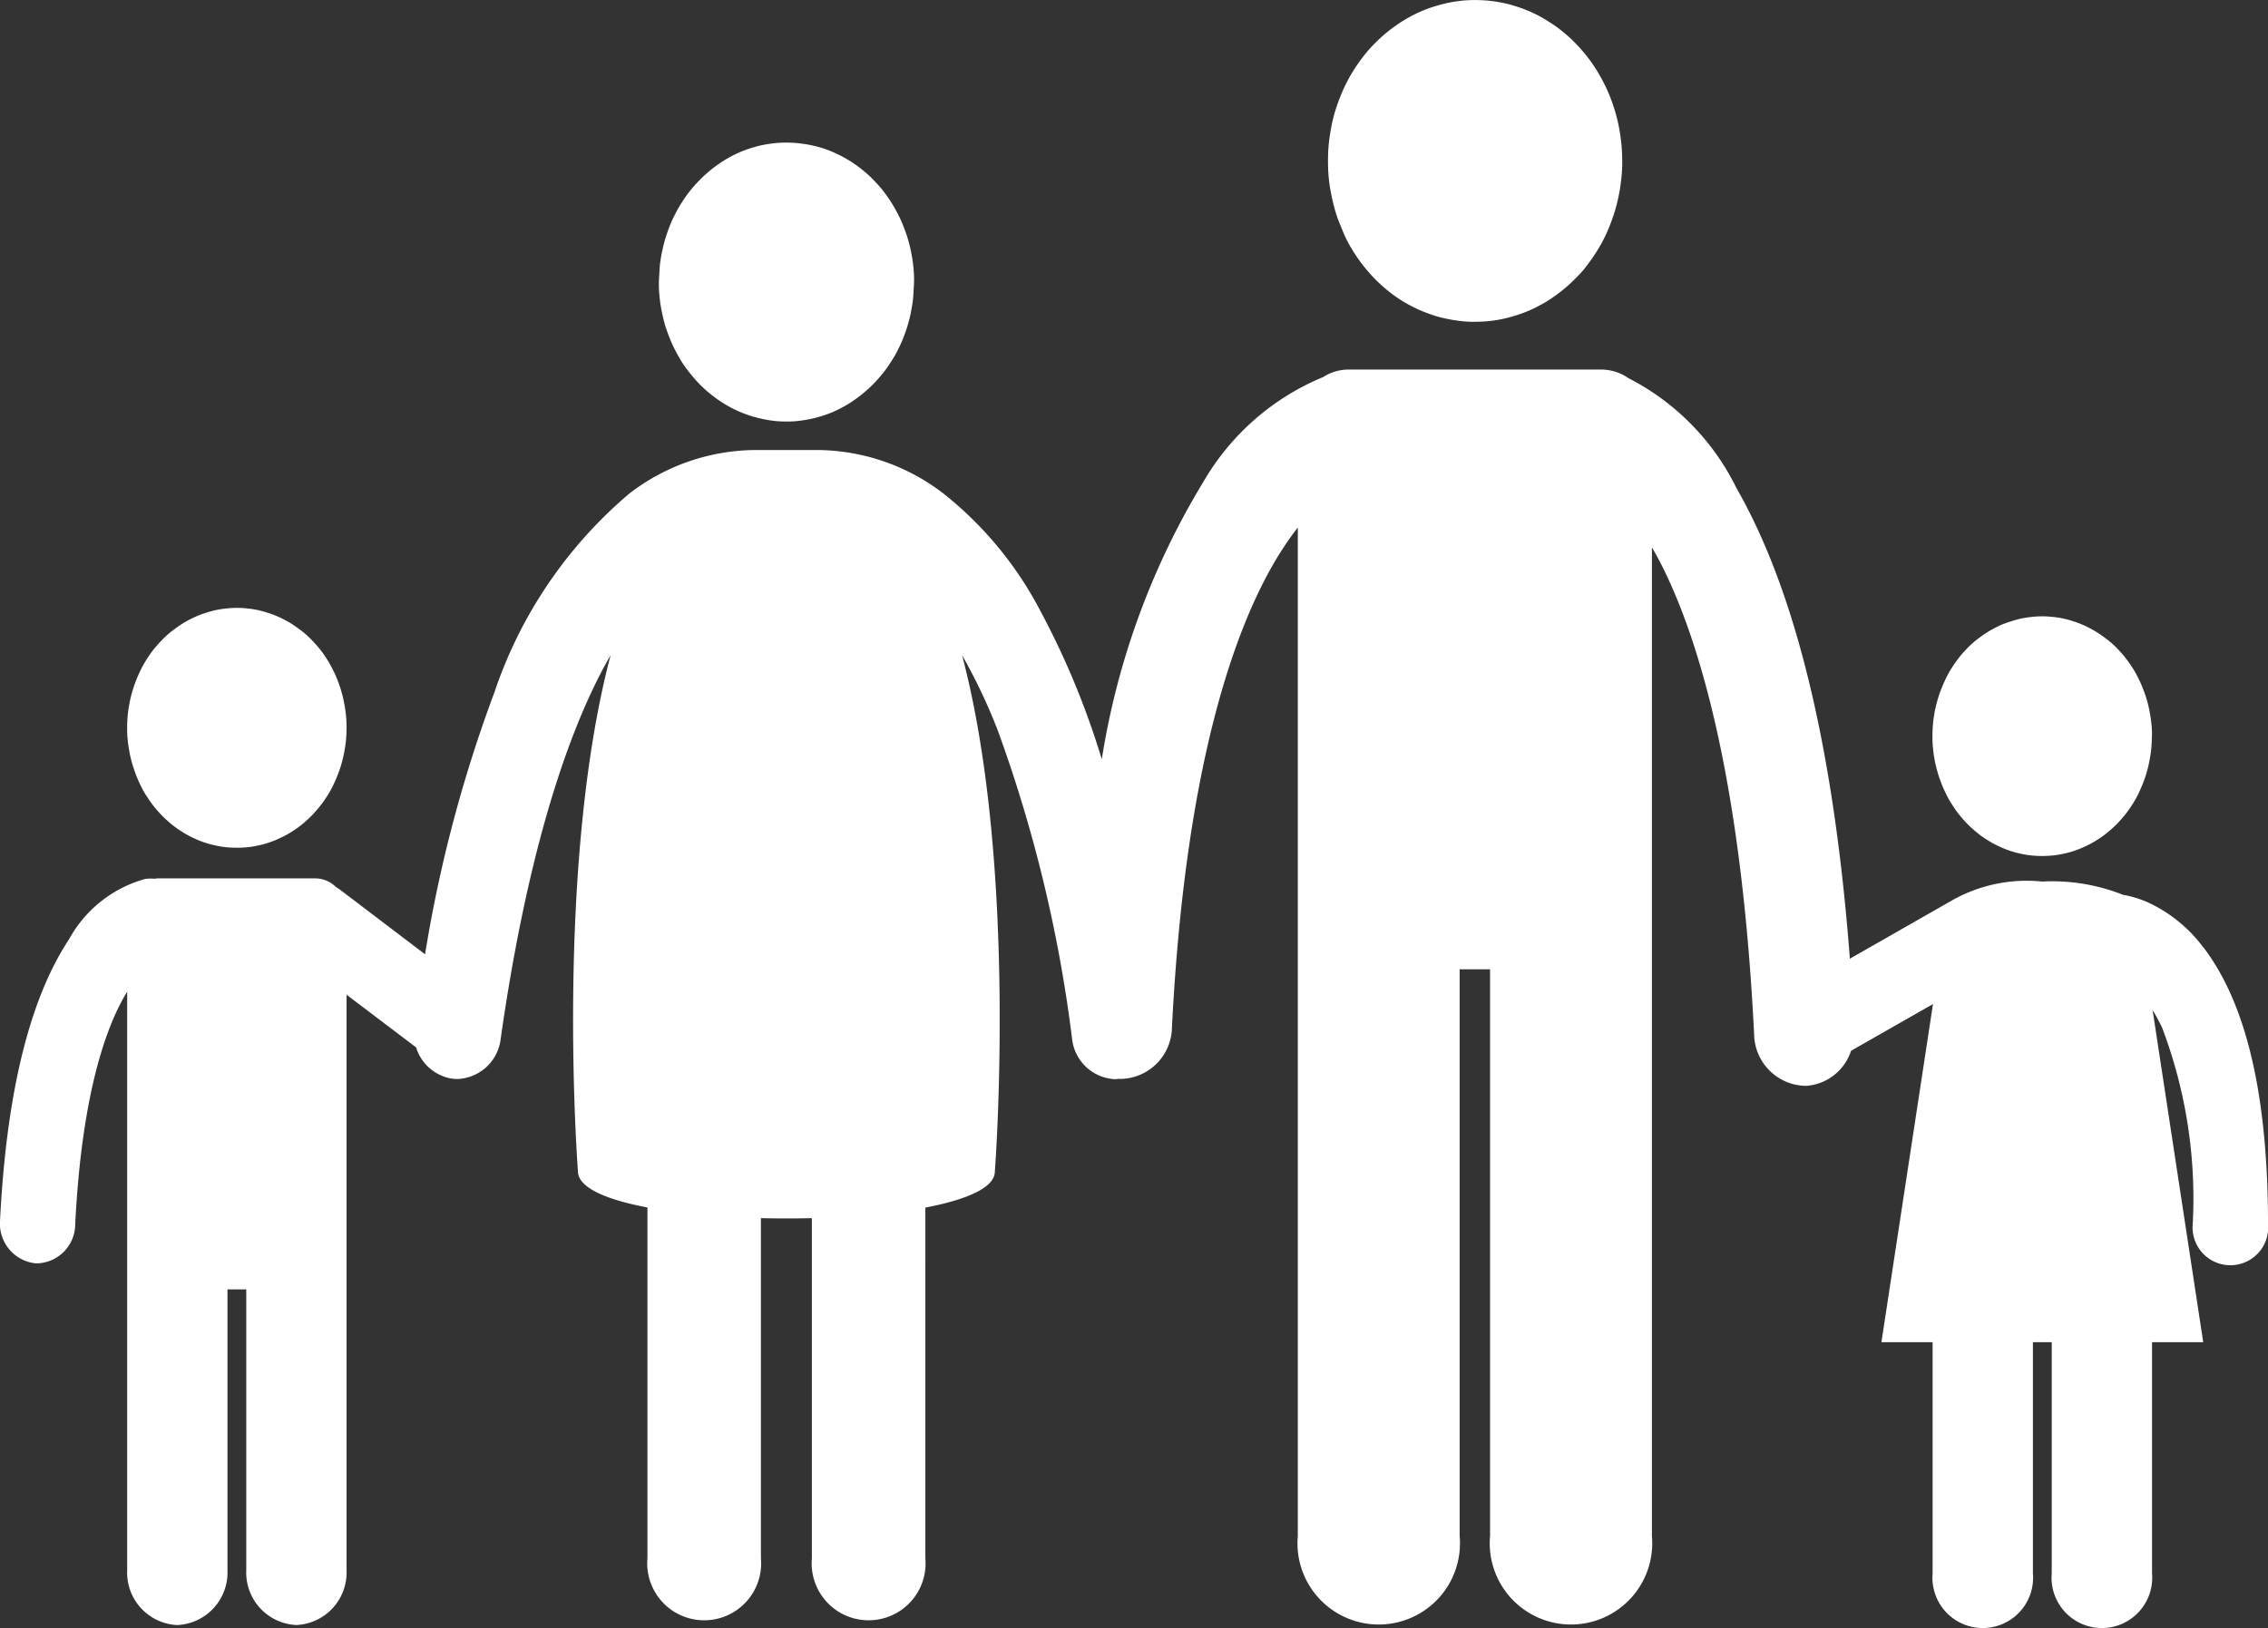 <svg xmlns="http://www.w3.org/2000/svg" width="66.771" height="47.946" viewBox="0 0 66.771 47.946">
  <rect x="0" y="0" width="66.771" height="47.946" fill="#333333" stroke="none"/>
  <path id="Tracé_36" data-name="Tracé 36" d="M10.613,26.129c0,.116-.006.229-.015.345s-.027.229-.049.342a3.145,3.145,0,0,1-.076.336,2.919,2.919,0,0,1-.107.327c-.04.107-.086.211-.134.315s-.1.2-.162.3-.122.189-.189.278-.14.174-.214.257a2.811,2.811,0,0,1-.235.232,2.779,2.779,0,0,1-.254.208c-.089.064-.18.122-.272.177a2.825,2.825,0,0,1-.287.147,2.775,2.775,0,0,1-.3.119,2.652,2.652,0,0,1-.305.082,2.7,2.7,0,0,1-.315.052,3.279,3.279,0,0,1-.632,0,2.7,2.7,0,0,1-.315-.052,2.652,2.652,0,0,1-.305-.082,2.545,2.545,0,0,1-.3-.119,2.825,2.825,0,0,1-.287-.147c-.092-.055-.183-.113-.272-.177a3.27,3.27,0,0,1-.254-.208,2.811,2.811,0,0,1-.235-.232c-.076-.082-.147-.168-.214-.257s-.128-.183-.189-.278-.113-.2-.162-.3-.095-.208-.134-.315-.076-.214-.107-.327a3.145,3.145,0,0,1-.076-.336c-.021-.113-.037-.226-.049-.342s-.015-.229-.015-.345.006-.232.015-.345.027-.232.049-.345a3.145,3.145,0,0,1,.076-.336c.031-.11.067-.22.107-.327s.086-.211.134-.312.1-.2.162-.3.122-.189.189-.281a3.919,3.919,0,0,1,.449-.489,3.227,3.227,0,0,1,.254-.2c.089-.064.18-.125.272-.18s.189-.1.287-.147a2.529,2.529,0,0,1,.3-.116c.1-.034.2-.061.305-.086a3.3,3.3,0,0,1,.629-.067,2.73,2.73,0,0,1,.318.018,2.7,2.7,0,0,1,.315.049c.1.024.2.052.305.086a2.752,2.752,0,0,1,.3.116c.1.043.192.095.287.147s.183.116.272.18a2.747,2.747,0,0,1,.254.2,2.848,2.848,0,0,1,.235.235c.073.079.147.165.214.254s.128.183.189.281.11.2.162.3.095.208.134.312a3.716,3.716,0,0,1,.183.663c.021.113.037.229.049.345s.015.229.015.345M65.291,32.61c1.078,1.423,1.888,3.851,1.891,8.133a1.113,1.113,0,1,1-2.217,0,14.181,14.181,0,0,0-.9-5.779,4.933,4.933,0,0,0-.281-.519l1.49,9.777H63.767V51.03a1.482,1.482,0,1,1-2.953,0V44.222H60.26V51.03a1.482,1.482,0,1,1-2.953,0V44.222H55.8l1.518-9.957L54.906,35.64a1.5,1.5,0,0,1-1.3,1.032l-.079,0a1.544,1.544,0,0,1-1.475-1.524c-.37-7.407-1.591-11.536-2.691-13.744-.107-.217-.214-.409-.318-.589V49.931a2.392,2.392,0,1,1-4.765,0V33.242h-.895V49.931a2.392,2.392,0,1,1-4.765,0v-29.7c-.125.162-.257.342-.391.544-1.3,1.955-2.9,6.035-3.314,14.169a1.539,1.539,0,0,1-1.472,1.524l-.082,0-.021,0c-.031,0-.061.009-.092.009a1.333,1.333,0,0,1-1.274-1.194,41.381,41.381,0,0,0-2.184-9.068,16.511,16.511,0,0,0-1.054-2.223c1.655,6.255.965,15.2.965,15.2,0,.48-.828.834-2.046,1.066V50.587a1.677,1.677,0,1,1-3.341,0V40.569c-.5.012-1,.012-1.5,0V50.587a1.677,1.677,0,1,1-3.341,0V40.255c-1.222-.232-2.046-.586-2.046-1.066,0,0-.69-8.943.962-15.2l-.092.162c-1.341,2.407-2.44,6.185-3.143,11.127a1.336,1.336,0,0,1-1.277,1.194,1.116,1.116,0,0,1-.2-.018,1.325,1.325,0,0,1-1.014-.913L10.613,33.99V50.938a1.55,1.55,0,0,1-1.478,1.613A1.547,1.547,0,0,1,7.66,50.938V42.668H7.107v8.271a1.55,1.55,0,0,1-1.478,1.613,1.547,1.547,0,0,1-1.475-1.613V33.9c-.593.959-1.335,2.953-1.53,6.854A1.156,1.156,0,0,1,1.518,41.9l-.061,0A1.175,1.175,0,0,1,.412,40.624c.22-4.368,1.081-6.829,2.031-8.268a3.676,3.676,0,0,1,2.239-1.775v0a1.039,1.039,0,0,1,.275-.006.788.788,0,0,1,.119-.012H9.691a.87.87,0,0,1,.611.257c.043.024.082.052.122.079l2.5,1.9a40.4,40.4,0,0,1,2.037-7.7,13.16,13.16,0,0,1,3.98-5.87,6.145,6.145,0,0,1,3.729-1.28h1.784a6.152,6.152,0,0,1,3.729,1.28,10.742,10.742,0,0,1,2.859,3.464,23.769,23.769,0,0,1,1.805,4.365,22.459,22.459,0,0,1,2.99-8.17A7.3,7.3,0,0,1,39.366,15.8a1.367,1.367,0,0,1,.745-.22h7.443a1.407,1.407,0,0,1,.8.254,7.187,7.187,0,0,1,3.179,3.238c1.42,2.474,2.789,6.637,3.338,13.857l3-1.713a4.465,4.465,0,0,1,2.66-.559,5.657,5.657,0,0,1,2.376.388,3.266,3.266,0,0,1,.727.22,4.254,4.254,0,0,1,1.652,1.344m-1.524-6.237c0,.116-.006.232-.015.345s-.027.229-.049.342a3.142,3.142,0,0,1-.076.336,2.919,2.919,0,0,1-.107.327c-.04.107-.086.211-.134.315s-.1.2-.162.3-.122.189-.189.278-.137.174-.214.257a2.812,2.812,0,0,1-.235.232,3.27,3.27,0,0,1-.254.208c-.089.064-.18.122-.272.177a2.824,2.824,0,0,1-.287.147,2.544,2.544,0,0,1-.3.119,2.651,2.651,0,0,1-.305.082,2.814,2.814,0,0,1-.315.052,3.28,3.28,0,0,1-.632,0,2.814,2.814,0,0,1-.315-.052,2.651,2.651,0,0,1-.305-.082,2.544,2.544,0,0,1-.3-.119,2.825,2.825,0,0,1-.287-.147c-.092-.055-.183-.113-.272-.177a3.268,3.268,0,0,1-.254-.208,2.811,2.811,0,0,1-.235-.232c-.076-.082-.147-.168-.214-.257s-.128-.183-.189-.278-.113-.2-.162-.3-.095-.208-.134-.315a2.919,2.919,0,0,1-.107-.327c-.031-.11-.058-.223-.079-.336s-.034-.226-.046-.342-.015-.229-.015-.345.006-.232.015-.345.027-.232.046-.342.049-.226.079-.339a3.088,3.088,0,0,1,.107-.324c.04-.107.086-.211.134-.315s.1-.2.162-.3.122-.189.189-.278a2.5,2.5,0,0,1,.214-.257,2.847,2.847,0,0,1,.235-.235,3.228,3.228,0,0,1,.254-.2c.089-.064.18-.122.272-.177s.189-.1.287-.15A3.2,3.2,0,0,1,59.6,23c.1-.034.2-.061.305-.086a2.8,2.8,0,0,1,.315-.049,2.736,2.736,0,0,1,.632,0,2.8,2.8,0,0,1,.315.049c.1.024.2.052.305.086a3.2,3.2,0,0,1,.3.116c.1.046.192.095.287.15s.183.113.272.177a3.229,3.229,0,0,1,.254.2,2.848,2.848,0,0,1,.235.235,2.5,2.5,0,0,1,.214.257c.067.089.128.18.189.278s.113.2.162.3.095.208.134.315a3.088,3.088,0,0,1,.107.324,3.2,3.2,0,0,1,.076.339c.021.11.037.226.049.342s.015.229.015.345M44.818,4.819c.137.037.275.079.409.128a4.093,4.093,0,0,1,.4.171A3.825,3.825,0,0,1,46,5.332a3.616,3.616,0,0,1,.36.25c.113.092.226.186.333.29a4.833,4.833,0,0,1,.58.675,4.523,4.523,0,0,1,.241.385c.076.131.144.266.208.406a4.228,4.228,0,0,1,.168.425,4.819,4.819,0,0,1,.22.9c.024.153.04.308.049.461s.012.312.009.464-.018.312-.037.464a4.624,4.624,0,0,1-.076.458,4.555,4.555,0,0,1-.116.446c-.046.147-.1.293-.156.434s-.122.278-.192.412-.15.266-.232.391-.171.247-.263.367-.192.226-.3.333a4.221,4.221,0,0,1-.324.3c-.113.095-.232.183-.351.266a3.558,3.558,0,0,1-.373.226,3.764,3.764,0,0,1-.388.186,3.993,3.993,0,0,1-.406.14,3.916,3.916,0,0,1-.415.1,3.968,3.968,0,0,1-.421.052c-.144.009-.284.012-.428.009a3.932,3.932,0,0,1-.421-.04c-.144-.021-.281-.049-.421-.082s-.275-.079-.406-.128a3.792,3.792,0,0,1-.4-.171c-.128-.064-.257-.134-.379-.211s-.241-.162-.357-.254A4.231,4.231,0,0,1,40.979,13c-.107-.1-.208-.211-.305-.324a4.392,4.392,0,0,1-.275-.354c-.089-.125-.168-.25-.244-.382s-.144-.269-.2-.406-.119-.284-.171-.428-.092-.293-.128-.443-.067-.3-.092-.455-.04-.305-.049-.461-.009-.308-.006-.464.015-.312.034-.464.046-.305.076-.458.07-.3.116-.446.1-.29.159-.434.122-.278.192-.412a4.541,4.541,0,0,1,.232-.391c.082-.125.171-.247.263-.363s.192-.229.3-.336a4.474,4.474,0,0,1,.675-.565c.119-.082.244-.156.37-.226s.26-.131.391-.186.269-.1.406-.14a3.9,3.9,0,0,1,.415-.1,3.98,3.98,0,0,1,.421-.055,4.234,4.234,0,0,1,.849.031c.14.021.281.049.418.082M24.416,9a3.651,3.651,0,0,1,.354.11c.116.043.232.095.345.15s.22.116.327.183a3.716,3.716,0,0,1,.308.217,3.791,3.791,0,0,1,.29.25c.092.092.18.183.266.281s.162.2.238.308.144.217.208.33.125.232.18.351.1.247.147.373a3.41,3.41,0,0,1,.113.382c.034.131.058.263.079.394s.034.266.043.4.009.269,0,.4-.012.269-.027.4-.04.266-.067.4-.061.26-.1.388-.086.25-.134.373-.107.241-.168.36-.128.229-.2.339a3.309,3.309,0,0,1-.229.315,3.868,3.868,0,0,1-.257.29,3.769,3.769,0,0,1-.281.26,3.574,3.574,0,0,1-.3.229,2.94,2.94,0,0,1-.324.2,3.076,3.076,0,0,1-.336.162,2.991,2.991,0,0,1-.351.122,2.941,2.941,0,0,1-.36.086c-.122.021-.244.04-.367.049s-.247.009-.37.006-.244-.015-.367-.034a3.641,3.641,0,0,1-.718-.183,3.389,3.389,0,0,1-.342-.147,3.51,3.51,0,0,1-.33-.186,3.715,3.715,0,0,1-.308-.217,3.589,3.589,0,0,1-.553-.531c-.086-.1-.165-.2-.241-.305s-.144-.217-.208-.333a3.806,3.806,0,0,1-.18-.351c-.055-.122-.1-.244-.147-.37s-.082-.254-.113-.385-.058-.26-.079-.394-.034-.266-.043-.4-.009-.269,0-.4.012-.269.027-.4.04-.266.067-.394.061-.263.1-.388.086-.254.134-.376.107-.241.168-.357a3.675,3.675,0,0,1,.2-.339,3.351,3.351,0,0,1,.229-.318,3.822,3.822,0,0,1,.257-.287,3.251,3.251,0,0,1,.281-.263,3.575,3.575,0,0,1,.3-.229,3.5,3.5,0,0,1,.324-.2c.11-.061.223-.113.336-.162a3.678,3.678,0,0,1,.351-.122,3.081,3.081,0,0,1,.36-.086q.183-.032.367-.046a3.419,3.419,0,0,1,.736.027,2.936,2.936,0,0,1,.363.07" transform="translate(-0.41 -4.697)" fill="#fff" fill-rule="evenodd"/>
</svg>
